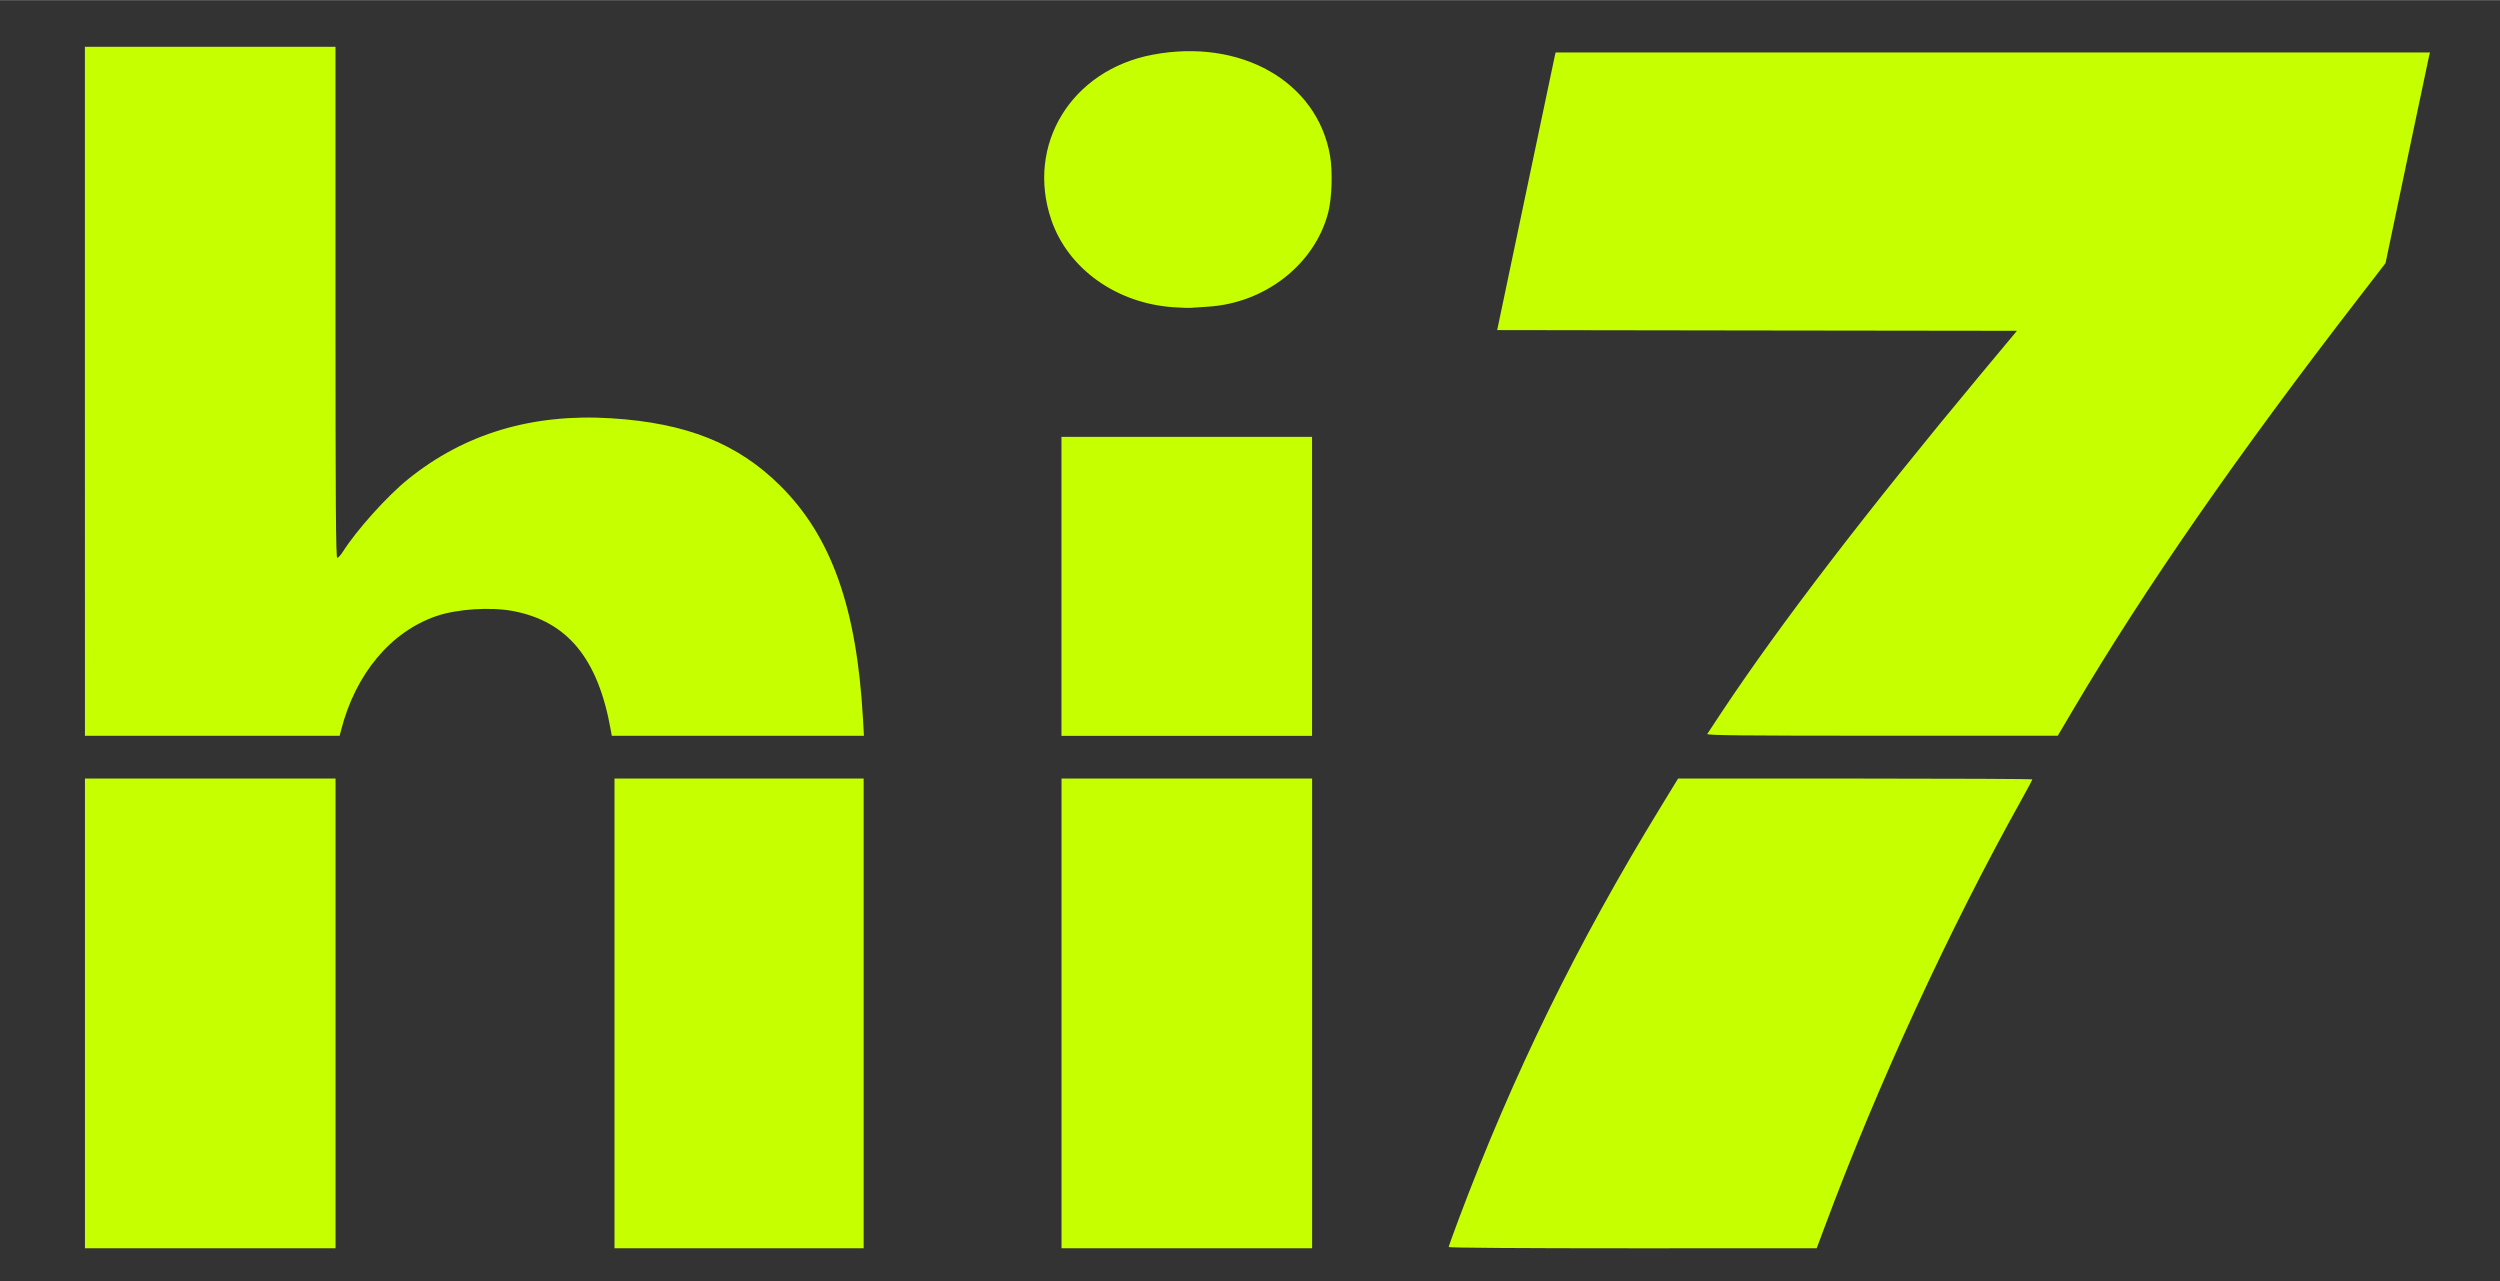 <?xml version="1.0" encoding="UTF-8" standalone="no"?>
<svg
   xmlns:svg="http://www.w3.org/2000/svg"
   xmlns="http://www.w3.org/2000/svg"
   version="1.1"
   viewBox="0 0 42.334 21.691"
   height="82"
   width="160">
  <rect x="0" y="0" width="42.334" height="21.691" fill="#333333" stroke="none"/>
  <g
     transform="matrix(0.938,0,0,0.938,-215.763,-211.286)"
     id="layer1">
    <path
       id="path1"
       d="m 231.558,243.544 v -4.24 h 2.262 2.262 v 4.24 4.24 h -2.262 -2.262 z m 9.56,0 v -4.24 h 2.249 2.249 v 4.24 4.24 h -2.249 -2.249 z m 8.07,0 v -4.24 h 2.262 2.262 v 4.24 4.24 h -2.262 -2.262 z m 6.99,4.217 c 0,-0.013 0.08,-0.236 0.177,-0.495 0.99,-2.633 2.139,-4.979 3.646,-7.442 l 0.318,-0.52 h 3.198 c 1.759,0 3.198,0.007 3.198,0.015 0,0.008 -0.091,0.179 -0.203,0.379 -1.301,2.334 -2.585,5.119 -3.54,7.682 l -0.151,0.404 -3.322,3.9e-4 c -2.01,2.9e-4 -3.322,-0.009 -3.322,-0.023 z m -24.621,-15.448 v -6.219 h 2.262 2.262 v 4.613 c 0,3.673 0.007,4.613 0.032,4.613 0.018,-2e-5 0.066,-0.053 0.107,-0.119 0.242,-0.382 0.796,-0.999 1.172,-1.302 1.018,-0.822 2.238,-1.188 3.667,-1.099 1.359,0.085 2.284,0.454 3.055,1.221 0.922,0.917 1.378,2.204 1.49,4.209 l 0.017,0.302 h -2.276 -2.276 l -0.017,-0.096 c -0.227,-1.291 -0.777,-1.966 -1.759,-2.155 -0.407,-0.078 -1.017,-0.039 -1.392,0.09 -0.822,0.283 -1.457,1.042 -1.717,2.052 l -0.028,0.109 h -2.299 -2.299 z m 17.63,3.521 v -2.699 h 2.262 2.262 v 2.699 2.699 h -2.262 -2.262 z m 11.658,2.666 c 0.011,-0.018 0.134,-0.206 0.276,-0.418 1.049,-1.577 2.604,-3.605 4.651,-6.064 l 0.664,-0.797 -4.692,-0.006 -4.692,-0.007 0.013,-0.058 c 0.007,-0.032 0.239,-1.133 0.514,-2.448 0.276,-1.315 0.507,-2.416 0.515,-2.448 l 0.014,-0.058 h 7.892 7.892 l -0.015,0.06 c -0.008,0.033 -0.189,0.889 -0.401,1.902 l -0.386,1.842 -0.471,0.61 c -2.202,2.849 -3.877,5.264 -5.169,7.452 l -0.277,0.469 h -3.172 c -2.531,0 -3.168,-0.007 -3.153,-0.032 z m -9.641,-7.705 c -1.026,-0.071 -1.898,-0.695 -2.199,-1.573 -0.465,-1.358 0.359,-2.707 1.825,-2.985 1.592,-0.302 2.971,0.481 3.205,1.819 0.049,0.281 0.035,0.762 -0.03,1.019 -0.238,0.942 -1.143,1.651 -2.183,1.711 -0.127,0.007 -0.261,0.016 -0.296,0.02 -0.035,0.004 -0.18,-0.001 -0.321,-0.011 z"
       style="fill:#c6ff00;stroke-width:0.026" />
  </g>
</svg>
